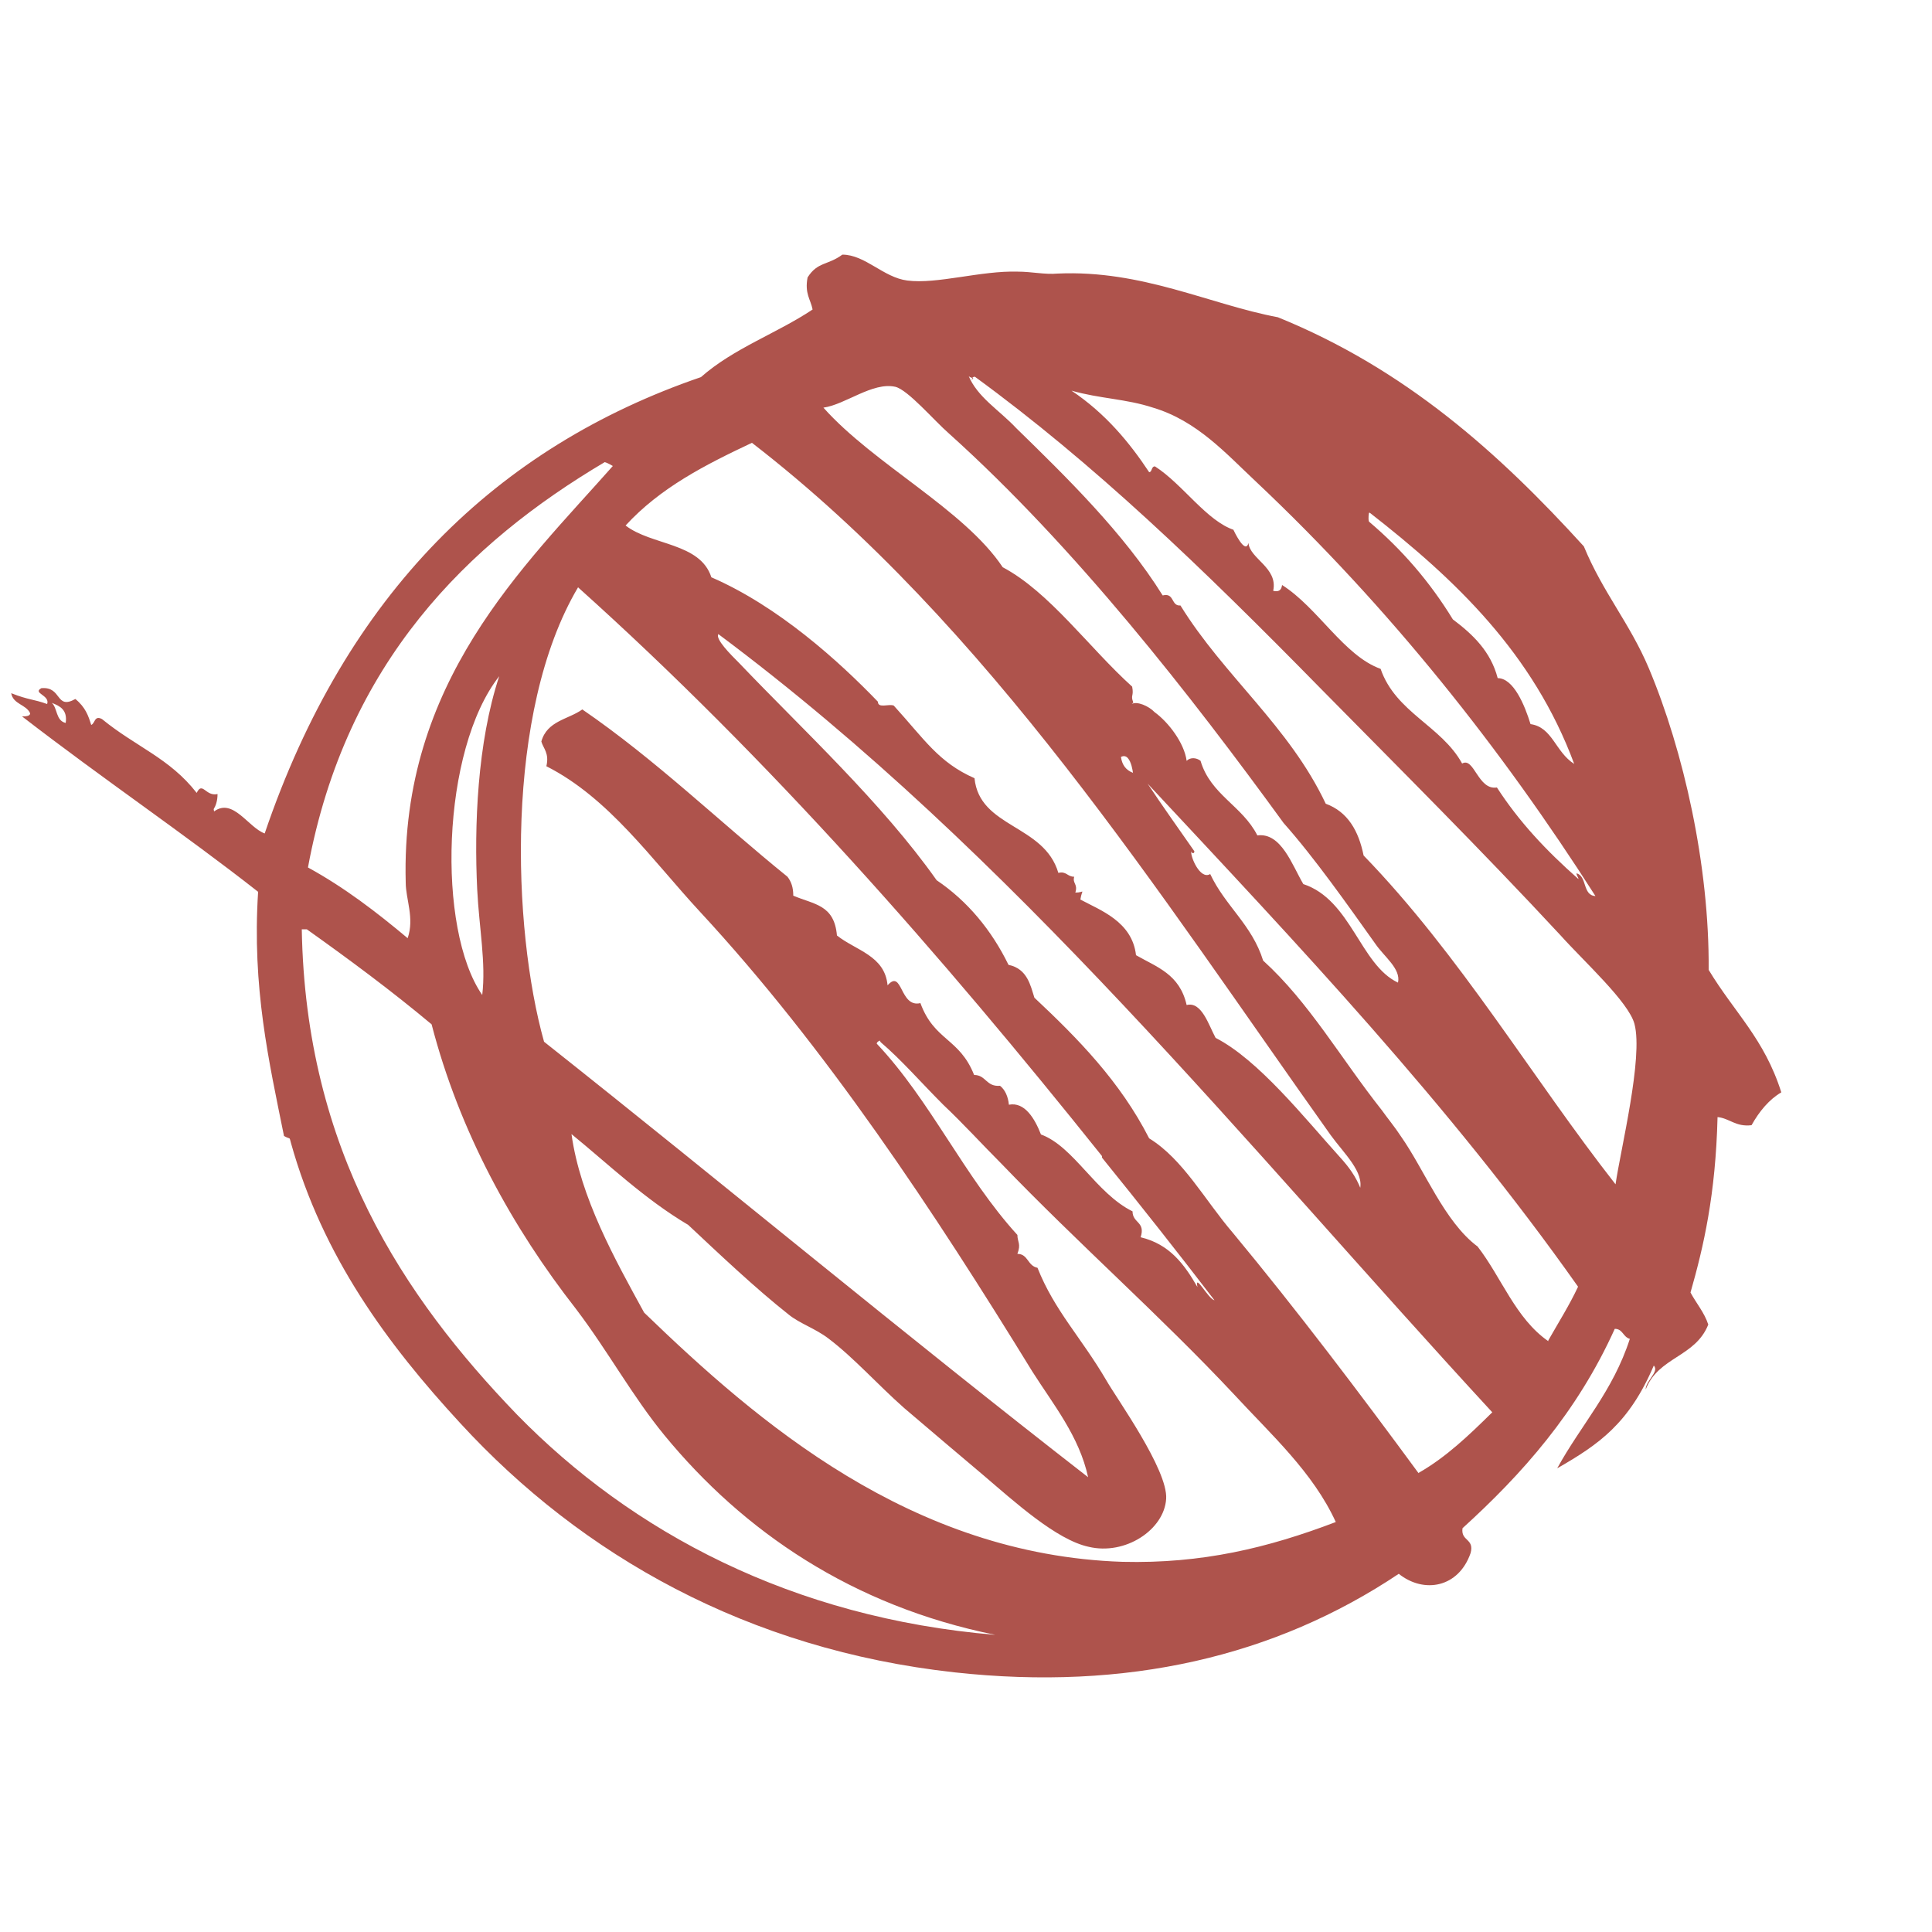 <svg xmlns="http://www.w3.org/2000/svg" version="1.1" xmlns:xlink="http://www.w3.org/1999/xlink" width="500" height="500"><svg version="1.1" id="SvgjsSvg1001" xmlns="http://www.w3.org/2000/svg" xmlns:xlink="http://www.w3.org/1999/xlink" x="0px" y="0px" viewBox="0 0 500 500" style="enable-background:new 0 0 500 500;" xml:space="preserve">
<style type="text/css">
	.st0{fill:#AE534C;}
</style>
<path class="st0" d="M55.4,210c4.9-3.6,8.8,4.1,13.1,5.7c21.1-62.1,60.1-100,112.9-118.1c8.5-7.5,19.6-11.3,28.9-17.5
	c-0.5-2.6-2.1-4.1-1.3-8.3c2.6-4.1,5.2-3.1,9-5.9c5.9,0,10.6,5.9,16.8,6.7c7.7,1,19.1-2.6,28.6-2.3c3.6,0,7,0.8,10.3,0.5
	c21.9-1,39.4,8,57,11.3c33,13.4,57.2,35.1,79.2,59.3c4.9,11.9,11.9,19.9,16.8,31.5c9,21.4,15.7,51.1,15.5,78.1
	c6.7,11.1,14.4,17.8,18.8,31.7c-3.1,1.8-5.7,4.9-7.7,8.5c-4.1,0.5-5.7-1.8-8.8-2.1c-0.5,20.1-3.6,33.5-7,45.4
	c1.5,2.8,3.6,5.2,4.6,8.3c-3.4,8.5-12.9,8.3-16.2,16.8c0-2.3,3.6-4.6,2.1-6.2c-6.4,15-14.2,20.4-25,26.6
	c6.2-11.3,14.4-19.9,18.8-33.5c-1.8-0.5-1.8-2.6-3.9-2.6c-9.8,21.7-24,37.6-39.4,51.6c-0.5,3.4,3.1,2.6,2.1,6.4
	c-3.1,9-12.1,10.6-18.6,5.4c-32,21.4-70.4,30.4-115,25.5c-53.4-5.9-96.4-30.2-127.9-64.5c-18.8-20.4-35.6-43.1-43.8-72.5
	c-0.5-1.8,0-0.8-1.8-1.8c-3.9-19.3-8.3-38.4-6.7-63.2c-19.1-15-40-29.1-61.1-45.4c0.8,0,2.1,0,2.1-0.8c-1-2.3-4.4-2.3-4.9-5.2
	c4.6,1.8,5.7,1.5,9.3,2.8c0.8-2.3-3.9-2.8-1.5-4.1c5.4-0.5,3.6,5.7,8.8,2.8c2.6,2.1,3.4,4.4,4.1,6.7c1-0.3,0.8-2.6,2.8-1.5
	c8.8,7.2,17.5,10.1,24.5,19.1c1.5-3.1,2.3,1,5.4,0.3c0,1.8-0.5,3.1-1,3.9 M251.9,97.9c0,0-1.3-0.3-1.3-0.8c2.3,5.7,8,9,12.4,13.7
	c12.9,12.6,27.8,27.1,37.9,43.3c3.1-0.8,2.1,2.8,4.6,2.6c11.3,18.3,28.1,31.2,37.6,51.3c5.7,2.1,8.5,7,9.8,13.4
	c25,25.8,43.8,57.8,65.2,85.1c1.3-9,7.2-32.8,4.9-41.5c-1.5-5.7-13.1-16.2-19.1-22.9c-20.6-22.2-41.8-43.3-62.1-63.9
	c-30.9-31.5-58.8-58.3-89.5-80.7c-0.5,0-0.8,0.3-0.8,0.8 M319.2,137.1c0,0,3.1,6.7,3.9,3.4c0.3,4.1,7.7,6.4,6.4,12.4
	c1.3,0.3,2.1,0,2.3-1.5c9.3,5.9,16,18.3,25.5,21.7c3.9,11.3,15.7,14.7,21.1,24.5c3.1-1.8,4.1,7,9,6.2c5.7,8.8,12.6,16.2,21.1,23.7
	c0-0.5-0.5-0.8-0.5-1.5c2.8,0.8,1.5,5.7,4.9,5.9c-24.2-37.9-53.1-74.5-87.9-107.3c-7.7-7.2-15.2-15.7-26.6-19.1
	c-7-2.3-13.7-2.3-21.1-4.4c8.8,5.9,15,13.4,20.1,21.1c0.8,0,0.5-1.5,1.5-1.5c7.2,4.6,13.4,14.2,20.6,16.5 M292.9,182.2
	c1.3-0.8,4.4,0.5,5.9,2.1c3.6,2.6,7.7,8,8.3,12.6c1-1,2.6-0.8,3.6,0c2.6,8.8,10.8,11.6,14.7,19.3c6.2-0.8,9,7.7,11.9,12.6
	c12.4,4.1,14.7,20.9,24.5,25.5c0.8-3.6-3.6-6.7-5.9-10.1c-7.2-10.1-15.7-22.2-23.7-31.2c-24-33-53.9-71.4-86.6-100.8
	c-3.9-3.4-10.6-11.3-13.9-12.1c-5.9-1.3-12.9,4.6-18.6,5.4c13.1,14.7,36.4,26.3,46.4,41.3c12.1,6.4,22.4,20.9,33.5,30.9
	c0.5,2.6-0.5,2.1,0.3,4.1 M351.9,308c1.3-4.6-4.1-9.5-7.5-14.2c-44.6-62.7-88.4-131.8-149.8-179.2c-12.1,5.7-23.7,11.6-32.7,21.4
	c6.7,5.2,19.3,4.4,22.2,13.4c17.3,7.5,33,21.7,43.1,32.2c0,1.8,2.8,0.5,4.1,1c8,8.8,11.6,14.7,20.9,18.8c1.3,12.9,18,11.9,21.7,24.5
	c2.1-0.5,2.3,1,4.1,1c-0.5,1.8,1,1.8,0.3,4.1c2.6,0,1.8-1.3,1.3,1.8c5.2,2.8,13.4,5.7,14.4,14.4c5.4,3.1,11.3,4.9,13.1,12.9
	c3.9-1,5.7,5.2,7.5,8.5c11.1,5.7,22.9,20.6,32.2,30.9c2.1,2.3,4.1,4.9,5.4,8.3 M158.6,120.6c0,0-1.3-0.8-2.1-1
	c-35.3,20.9-67,51.8-76.8,104.9c9.5,5.2,17.8,11.6,25.8,18.3c1.8-5.2-0.5-10.1-0.5-14.4C103.6,176.5,135.6,146.6,158.6,120.6z
	 M354.3,132.7c0,0-0.3,1.5,0,2.3c8.5,7.2,15.7,15.5,21.7,25.3c5.2,3.9,9.8,8.3,11.6,15.2c4.1,0,7,7,8.5,11.9
	c5.7,0.8,6.4,7.2,11.3,10.3c-10.6-28.6-30.7-47.7-52.9-65 M285.2,299.2c-41.8-52.3-85.9-102.6-135.6-147.2
	c-19.1,32.2-17,88.4-8.8,117.6c47.2,37.4,93.3,75.8,140.8,112.7c-2.3-10.6-9-18.8-14.4-27.3c-25.5-41.5-53.4-83.8-86.1-119.1
	c-12.4-13.4-23.5-29.4-39.7-37.6c0.8-3.4-0.8-4.6-1.3-6.4c1.5-5.4,7-5.7,10.6-8.3c19.1,13.1,35.3,28.9,53.1,43.3
	c1,1.3,1.5,2.8,1.5,4.9c5.4,2.3,10.6,2.3,11.3,10.3c4.9,3.9,12.4,5.2,13.1,12.9c3.9-4.4,3.1,5.9,8.5,4.6c3.6,9.8,10.1,9,13.9,18.6
	c3.1,0,3.1,3.1,6.7,2.8c1.3,1,2.1,2.8,2.3,4.9c4.1-0.8,6.7,3.6,8.3,7.7c8.5,3.1,14.2,15.2,23.7,19.9c0,3.1,3.4,2.6,2.1,6.7
	c7.5,1.8,11.3,7,14.7,12.9c-0.8-3.9,2.8,3.1,4.4,3.4c-9.5-12.4-19.3-24.8-29.1-36.9 M367.1,381.2c7.2-4.1,13.1-9.8,19.1-15.7
	C322,295.9,262.7,221.4,185.9,164.1c-0.8,1.3,3.1,5.2,5.4,7.5c16.5,17.3,36.9,36.1,51.1,56.2c8,5.4,14.2,12.9,18.6,21.9
	c4.9,1,5.7,5.4,6.7,8.5c11.3,10.6,22.2,21.7,29.7,36.4c8.8,5.4,14.4,16,21.7,24.5c16.5,19.9,32.7,41.3,48.2,62.4 M129.2,175
	c-15,19.1-16.2,65.5-4.4,82.5c1-8.3-0.8-17.3-1.3-27.3C122.7,213.9,123.5,192.2,129.2,175z M290.1,195.9c0.3,2.1,1.3,3.4,3.1,4.1
	C293.4,202.3,293.1,194.3,290.1,195.9z M13.4,181.9c1.5,1.3,1,4.6,3.6,5.2C17.5,183.7,15.5,182.7,13.4,181.9z M400.7,346.9
	c2.6-4.6,5.4-9,7.7-13.9C375.1,285.8,336,244.6,297,202.8c3.9,5.9,8,11.6,12.1,17.5c0,0.8-0.8,0.5-0.8,0c-0.3,1.3,2.3,7.5,4.9,5.9
	c3.9,8.3,10.8,13.1,13.7,22.4c11.9,10.8,20.1,25.3,30.7,38.7c1.5,2.1,3.4,4.4,4.9,6.7c6.2,8.8,11.3,22.2,19.9,28.6
	c6.2,8,9.8,18.6,18.3,24.5 M79.4,240.5c0,0-1,0-1.3,0c1,57.2,26.3,95.1,55.7,125.6c29.7,30.4,71.2,52.6,123.8,57
	c-37.1-7.5-65.2-26.8-85.6-51.6c-8.3-10.1-14.7-21.9-22.9-32.7c-16.5-21.1-30.2-45.9-37.4-73.7C101.3,256.4,90.5,248.4,79.4,240.5z
	 M227.7,269.3c0,0-0.8,0.3-0.8,0.8c13.9,14.7,22.7,34.5,36.4,49.5c0,1.8,1,2.3,0,4.9c2.8,0,2.6,3.1,5.2,3.6
	c4.4,11.1,11.3,18,17.8,29.1c2.6,4.6,16,23.2,15.5,30.7c-0.5,8-10.6,14.7-20.1,12.4c-8.3-1.8-19.1-11.6-27.3-18.6
	c-6.2-5.2-13.1-11.1-20.4-17.3c-6.7-5.9-13.1-13.1-19.6-18c-3.4-2.6-7.5-3.9-10.3-6.2c-8.5-6.7-18-15.7-26-23.2
	c-11.3-6.7-20.4-15.5-30.2-23.5c2.3,16.5,11.3,32.5,18.8,46.2c29.4,28.4,69.1,62.7,123.8,64.5c20.6,0.5,37.6-3.6,55.2-10.3
	c-5.9-12.9-16.8-22.7-26.3-33c-19.1-20.4-40.2-38.9-60.3-59.8c-4.9-4.9-9.8-10.3-15-15.2c-5.7-5.7-10.8-11.6-16.2-16.2"></path>
</svg><style>@media (prefers-color-scheme: light) { :root { filter: none; } }
@media (prefers-color-scheme: dark) { :root { filter: none; } }
</style></svg>